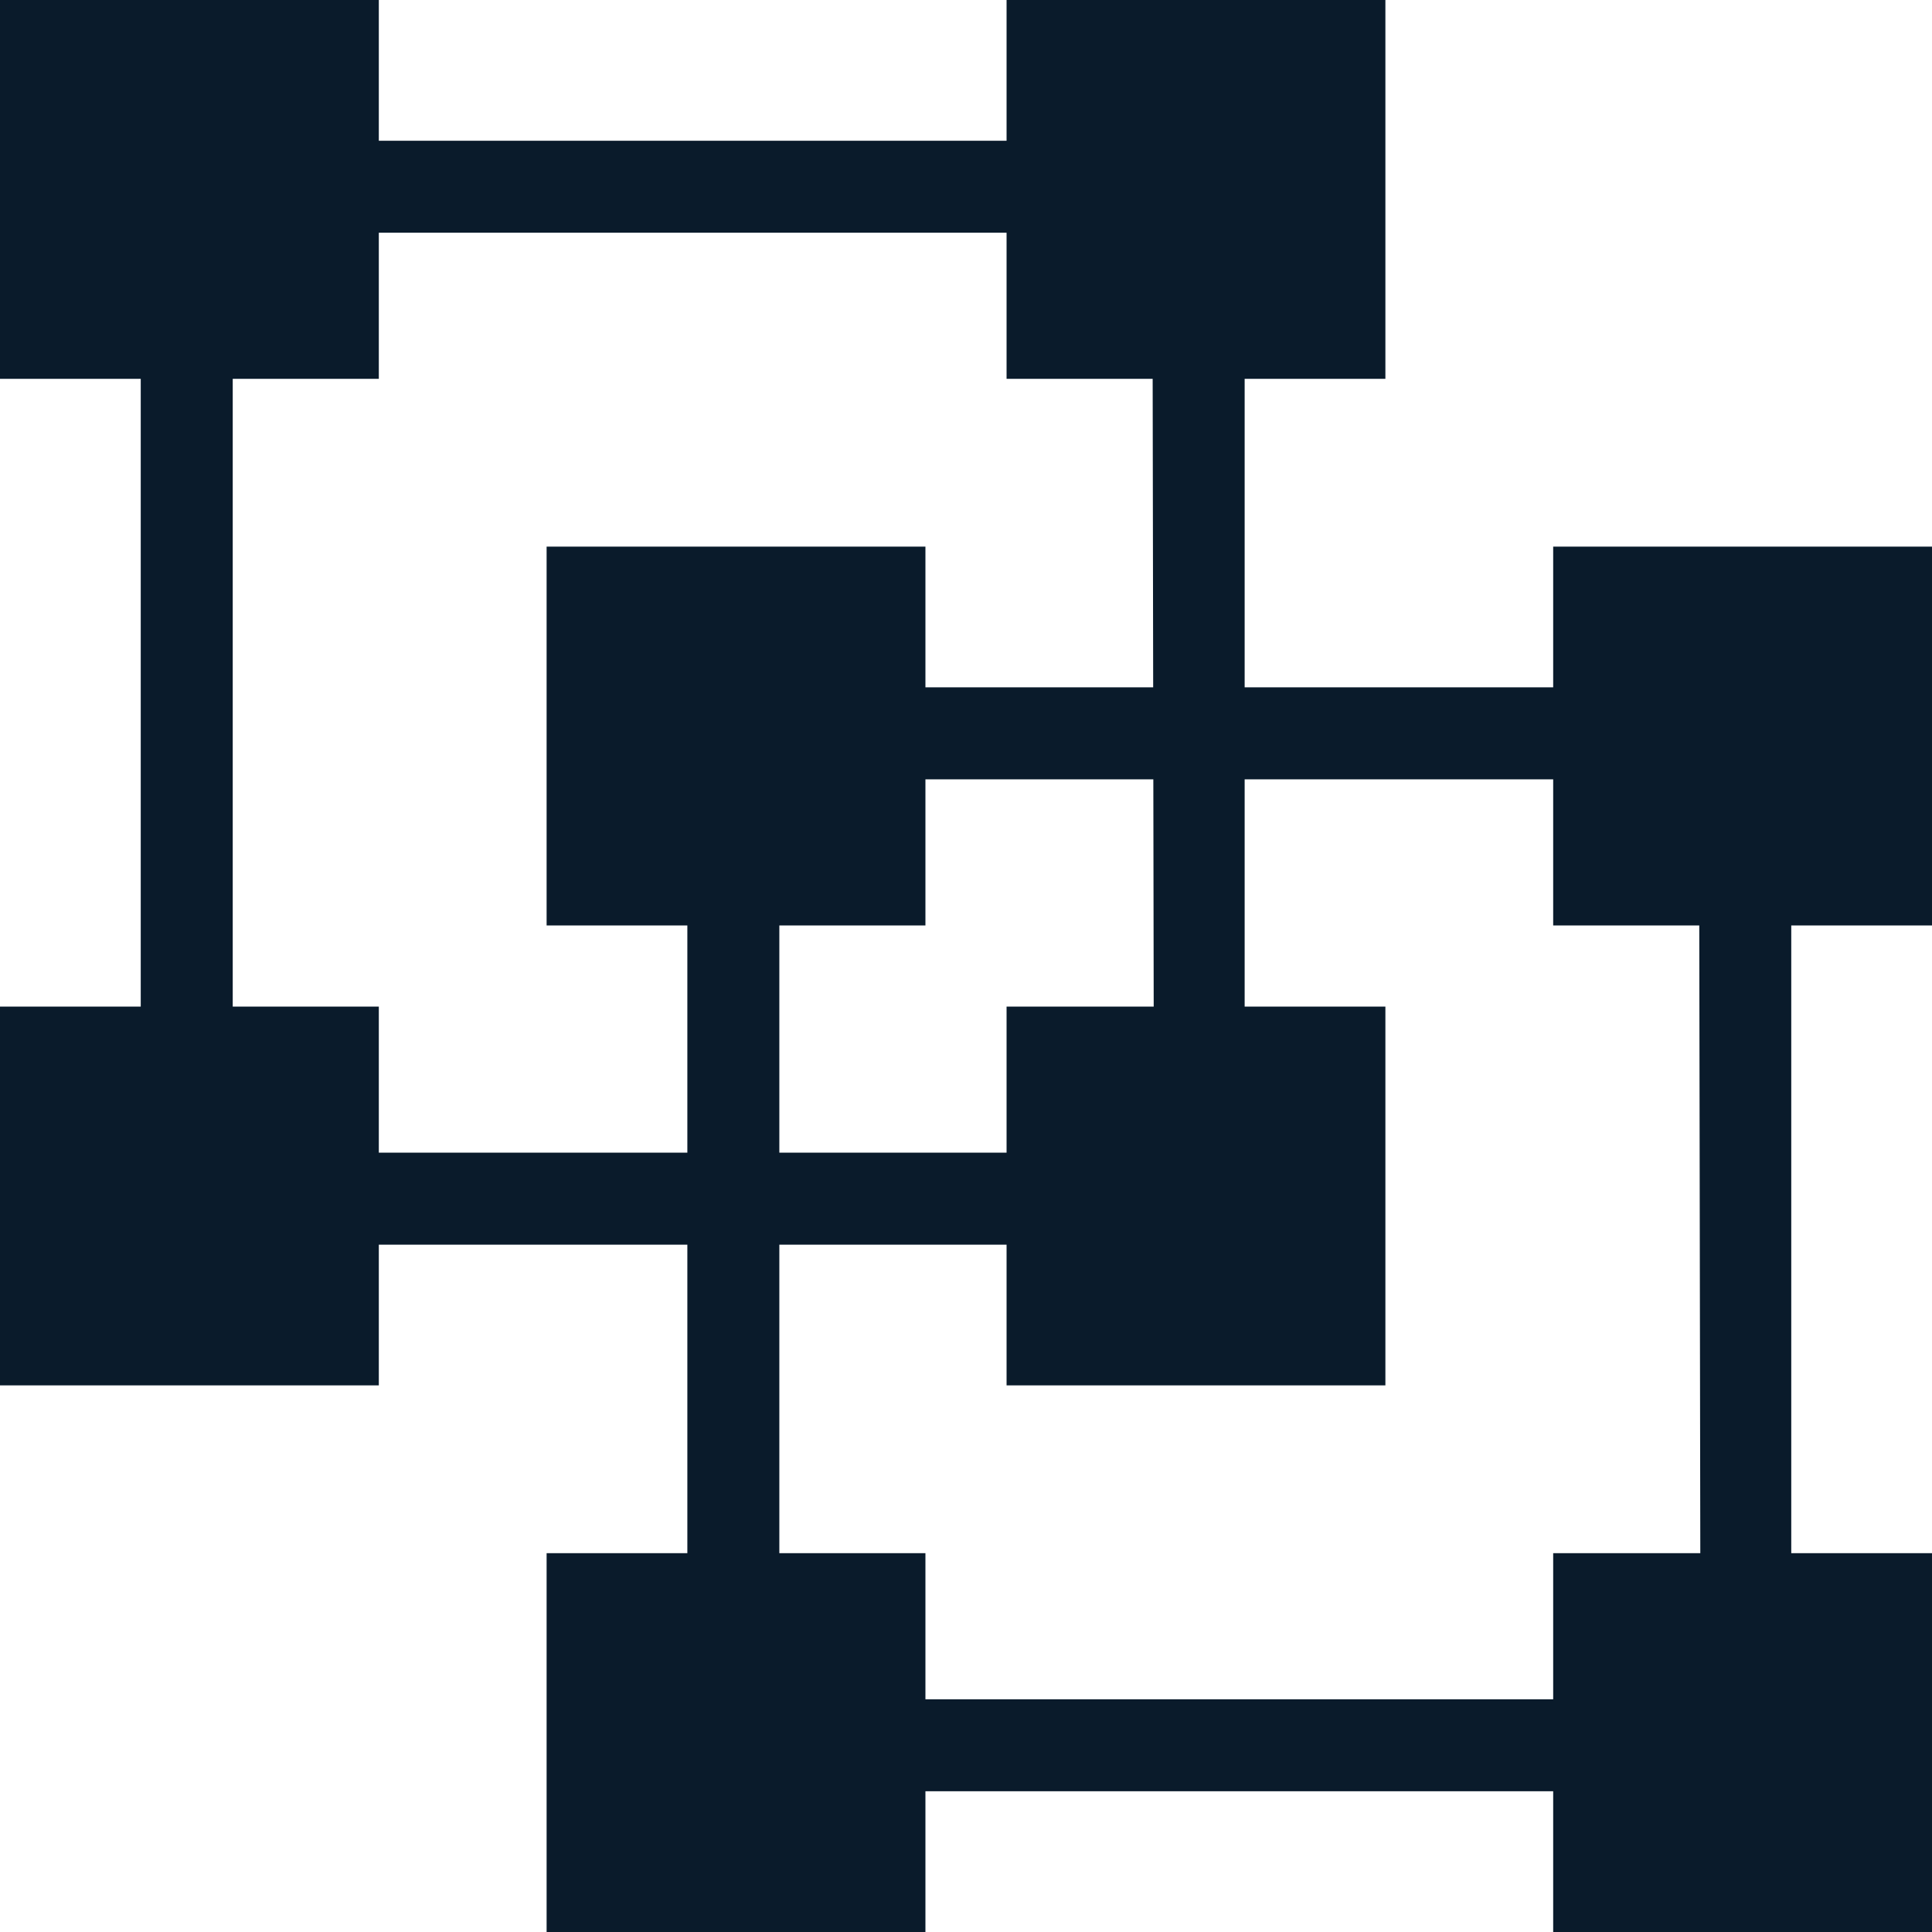 <svg xmlns="http://www.w3.org/2000/svg" width="13" height="13" viewBox="0 0 13 13"><g transform="translate(10773.324 9433.09)"><path d="M9.322,2.549V0H6.773V.947H2.549V0H0V2.549H.947V6.773H0V9.322H2.549V8.375H6.773v.947H9.322V6.773H8.375V2.549ZM7.763,6.773h-.99v.983H2.549V6.773H1.566V2.549h.983V1.566H6.773v.983h.983Z" transform="translate(-10773.324 -9433.09)" fill="#0a1b2b"/><path d="M9.322,2.549V0H6.773V.947H2.549V0H0V2.549H.947V6.773H0V9.322H2.549V8.375H6.773v.947H9.322V6.773H8.375V2.549ZM7.763,6.773h-.99v.983H2.549V6.773H1.566V2.549h.983V1.566H6.773v.983h.983Z" transform="translate(-10769.646 -9429.412)" fill="#0a1b2b"/></g></svg>
